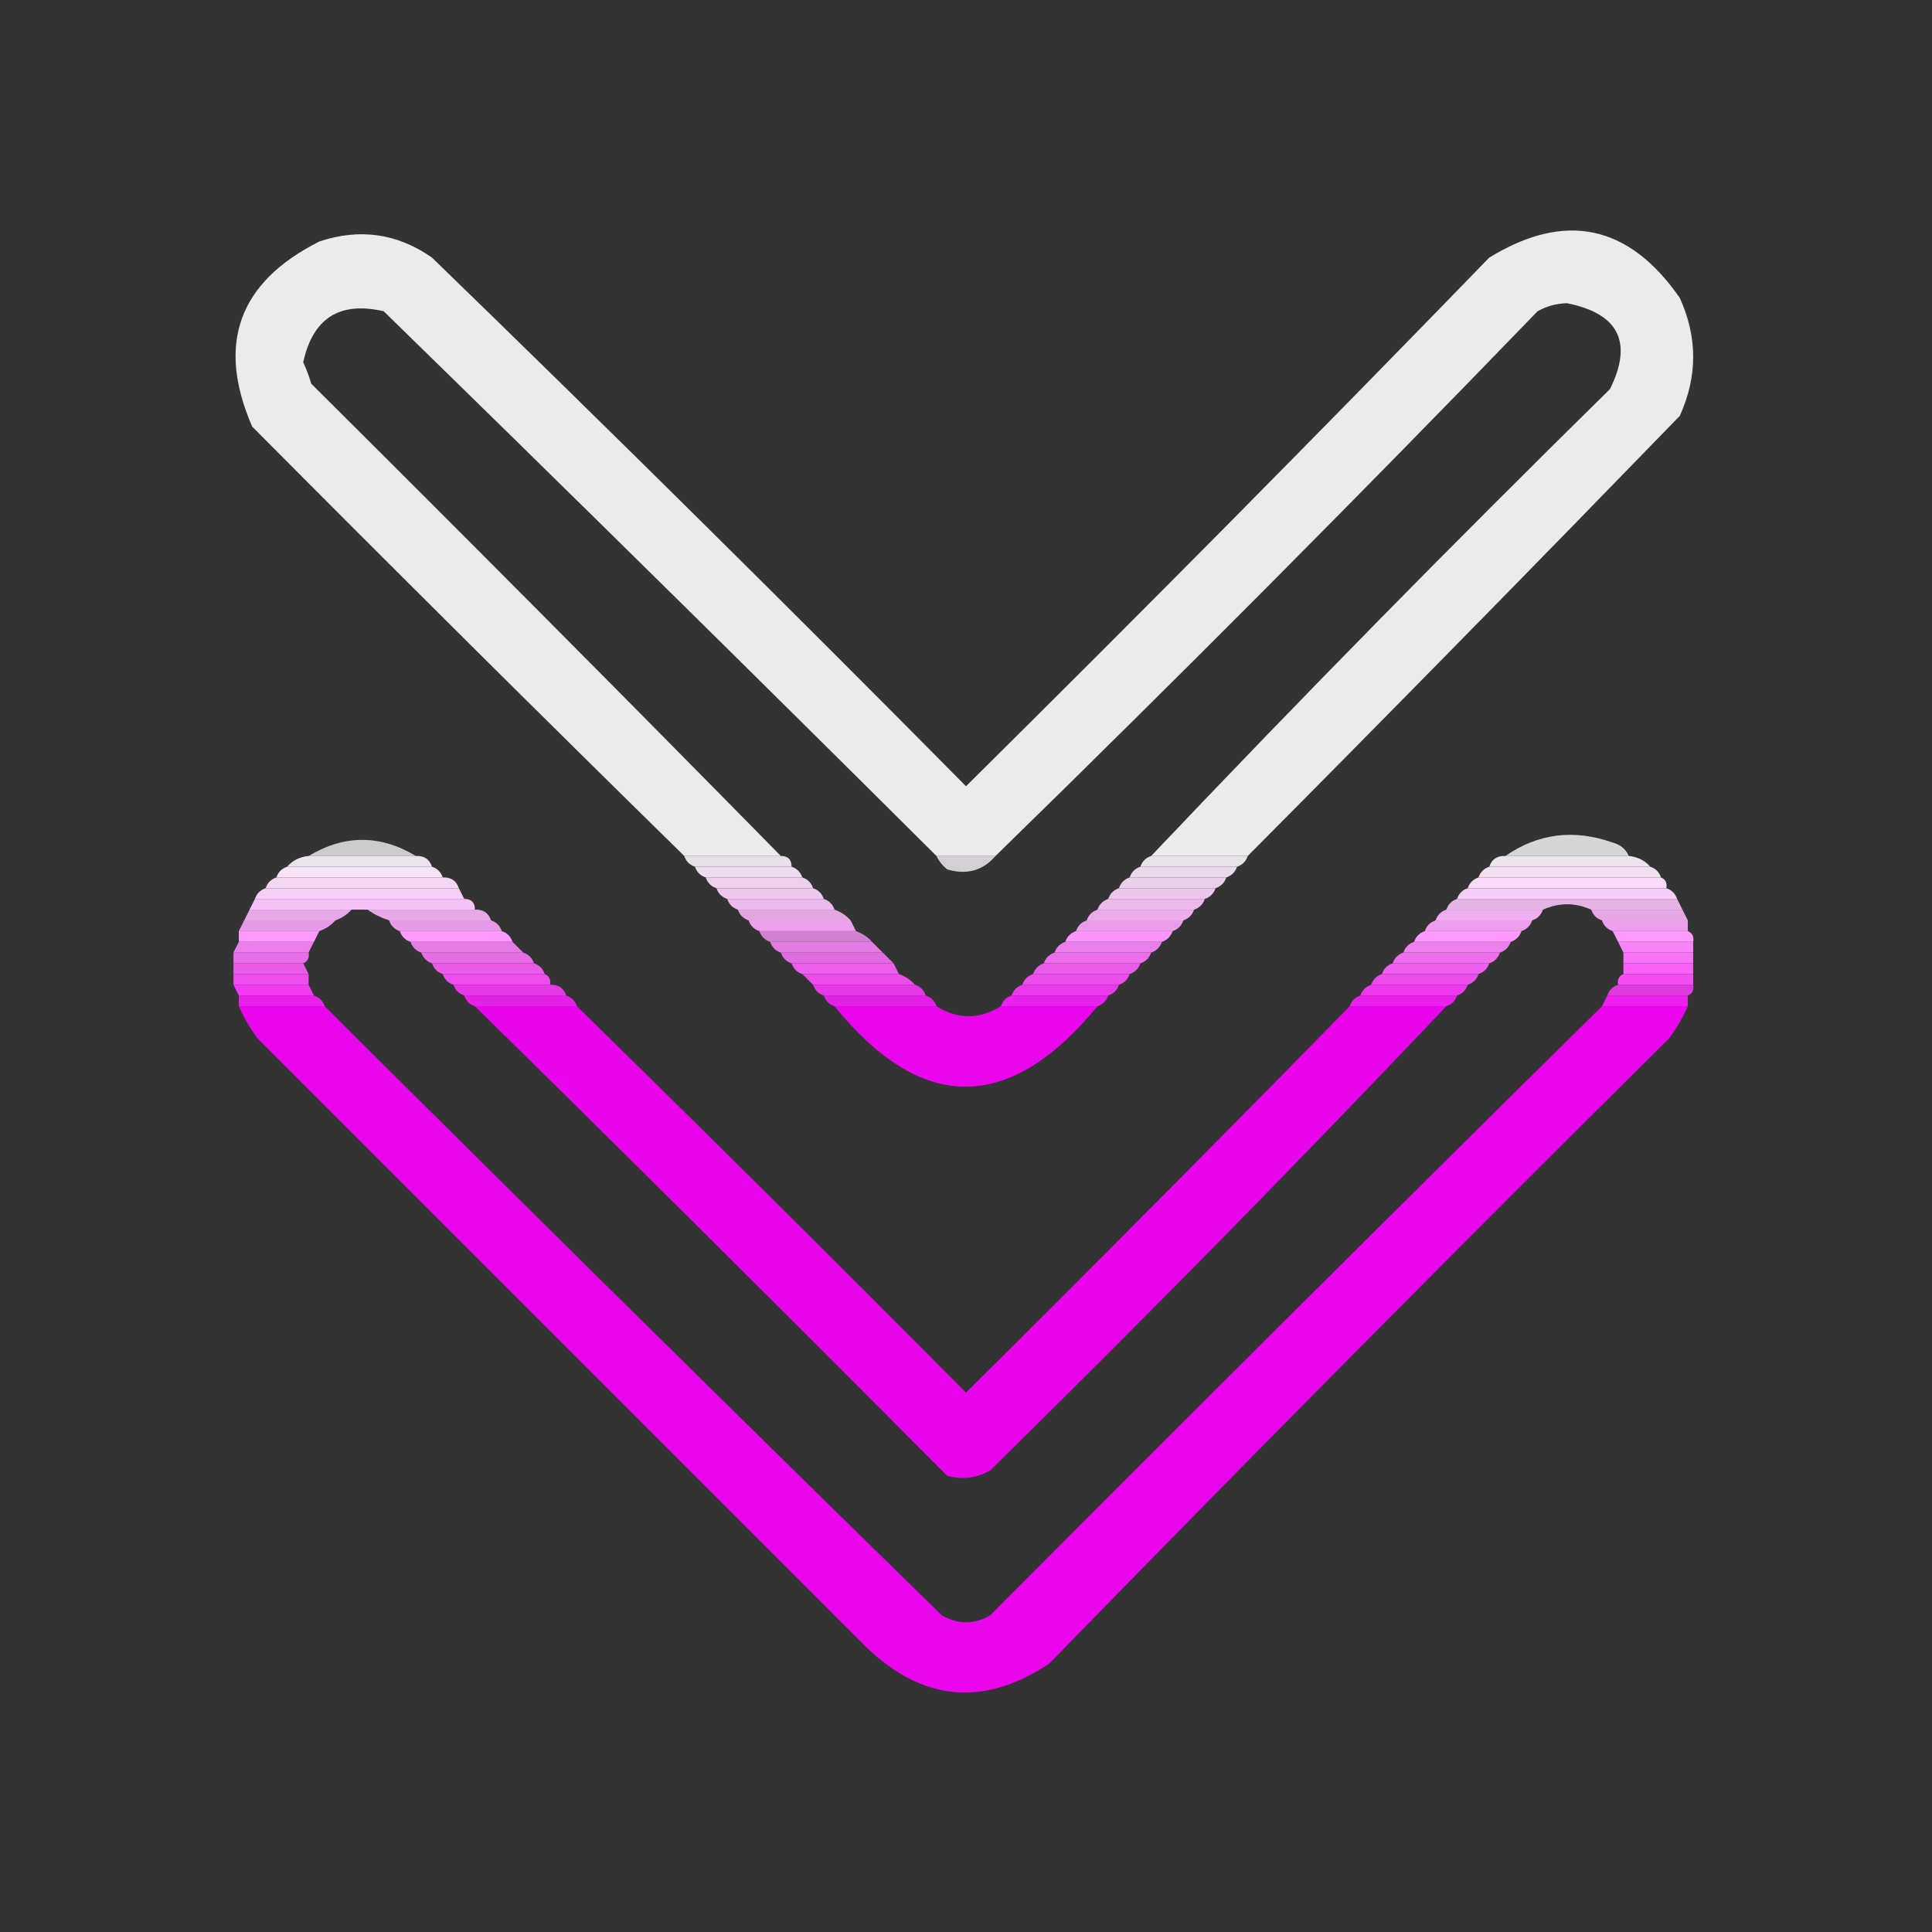<svg xmlns="http://www.w3.org/2000/svg" width="1024" height="1024" viewBox="0 0 1024 1024"><rect x="0" y="0" width="1024" height="1024" fill="#333333" stroke="none"/><g id="icomoon-ignore"></g><path fill="#fffeff" opacity="0.905" d="M661.333 453.689c-17.067 0-34.133 0-51.2 0 79.152-83.428 160.219-165.916 243.2-247.467 12.242-24.821 4.656-39.991-22.756-45.511-5.595 0.119-10.812 1.541-15.644 4.267-94.282 97.602-190.046 193.84-287.289 288.711-10.431 0-20.858 0-31.289 0-97.547-97.078-195.206-193.316-292.978-288.711-23.307-5.41-37.53 3.597-42.667 27.022 1.702 3.682 3.124 7.475 4.267 11.378 83.305 82.83 166.266 166.269 248.889 250.311-17.067 0-34.133 0-51.2 0-77.238-75.819-153.564-151.671-228.978-227.556-19.095-43.839-7.243-76.551 35.556-98.133 21.429-7.16 41.34-4.315 59.733 8.533 94.982 92.133 189.321 185.526 283.022 280.178 93.858-92.905 186.303-186.299 277.333-280.178 40.277-24.659 73.936-17.548 100.978 21.333 9.481 20.859 9.481 41.719 0 62.578-76.493 78.851-152.818 156.598-228.978 233.244z"></path><path fill="#fffeff" opacity="0.802" d="M863.289 453.689c-21.808 0-43.614 0-65.422 0 17.402-12.001 36.366-14.37 56.889-7.111 4.102 1.072 6.946 3.442 8.533 7.111z"></path><path fill="#fffdff" opacity="0.755" d="M220.444 453.689c-18.963 0-37.926 0-56.889 0 18.963-11.378 37.926-11.378 56.889 0z"></path><path fill="#fff6ff" opacity="0.906" d="M163.556 453.689c18.963 0 37.926 0 56.889 0 4.343-0.208 7.188 1.69 8.533 5.689-25.6 0-51.2 0-76.8 0 2.883-3.339 6.676-5.234 11.378-5.689z"></path><path fill="#fff6ff" opacity="0.886" d="M362.667 453.689c17.067 0 34.133 0 51.2 0 3.792 0 5.689 1.897 5.689 5.689-17.067 0-34.133 0-51.2 0-2.844-0.947-4.742-2.844-5.689-5.689z"></path><path fill="#fff5ff" opacity="0.797" d="M496.356 453.689c10.431 0 20.858 0 31.289 0-6.707 7.782-15.241 10.155-25.6 7.111-2.506-2.014-4.4-4.386-5.689-7.111z"></path><path fill="#fff6ff" opacity="0.897" d="M610.133 453.689c17.067 0 34.133 0 51.2 0-0.947 2.844-2.844 4.742-5.689 5.689-17.067 0-34.133 0-51.2 0 0.947-2.844 2.844-4.742 5.689-5.689z"></path><path fill="#fff6ff" opacity="0.907" d="M797.867 453.689c21.808 0 43.614 0 65.422 0 4.702 0.455 8.494 2.35 11.378 5.689-28.444 0-56.889 0-85.333 0 1.345-3.999 4.19-5.897 8.533-5.689z"></path><path fill="#fef5fe" opacity="0.039" d="M880.356 456.533c3.792 1.897 3.792 1.897 0 0z"></path><path fill="#ffecff" opacity="0.954" d="M152.178 459.378c25.6 0 51.2 0 76.8 0 2.844 0.947 4.741 2.844 5.689 5.689-29.392 0-58.785 0-88.178 0 0.948-2.844 2.844-4.742 5.689-5.689z"></path><path fill="#ffecff" opacity="0.909" d="M368.356 459.378c17.067 0 34.133 0 51.2 0 2.844 0.947 4.742 2.844 5.689 5.689-17.067 0-34.133 0-51.2 0-2.844-0.947-4.742-2.844-5.689-5.689z"></path><path fill="#ffecff" opacity="0.902" d="M604.444 459.378c17.067 0 34.133 0 51.2 0-0.947 2.844-2.844 4.742-5.689 5.689-17.067 0-34.133 0-51.2 0 0.947-2.844 2.844-4.742 5.689-5.689z"></path><path fill="#ffecff" opacity="0.936" d="M789.333 459.378c28.444 0 56.889 0 85.333 0 2.844 0.947 4.742 2.844 5.689 5.689-32.236 0-64.475 0-96.711 0 0.947-2.844 2.844-4.742 5.689-5.689z"></path><path fill="#ffe1ff" opacity="0.939" d="M146.489 465.067c29.392 0 58.785 0 88.178 0 4.343-0.208 7.188 1.69 8.533 5.689-34.133 0-68.267 0-102.4 0 0.948-2.844 2.844-4.742 5.689-5.689z"></path><path fill="#ffe1ff" opacity="0.911" d="M374.044 465.067c17.067 0 34.133 0 51.2 0 2.844 0.947 4.742 2.844 5.689 5.689-17.067 0-34.133 0-51.2 0-2.844-0.947-4.742-2.844-5.689-5.689z"></path><path fill="#ffe1ff" opacity="0.901" d="M598.756 465.067c17.067 0 34.133 0 51.2 0-0.947 2.844-2.844 4.742-5.689 5.689-17.067 0-34.133 0-51.2 0 0.947-2.844 2.844-4.742 5.689-5.689z"></path><path fill="#ffe1ff" opacity="0.963" d="M783.644 465.067c32.236 0 64.475 0 96.711 0 2.384 0.973 3.334 2.867 2.844 5.689-35.081 0-70.164 0-105.244 0 0.947-2.844 2.844-4.742 5.689-5.689z"></path><path fill="#ffd5ff" opacity="0.956" d="M140.8 470.756c34.133 0 68.267 0 102.4 0 0.948 1.897 1.896 3.792 2.844 5.689-36.978 0-73.956 0-110.933 0 0.948-2.844 2.844-4.742 5.689-5.689z"></path><path fill="#ffd5ff" opacity="0.909" d="M379.733 470.756c17.067 0 34.133 0 51.2 0 2.844 0.947 4.742 2.844 5.689 5.689-17.067 0-34.133 0-51.2 0-2.844-0.947-4.742-2.844-5.689-5.689z"></path><path fill="#ffd5ff" opacity="0.907" d="M593.067 470.756c17.067 0 34.133 0 51.2 0-0.947 2.844-2.844 4.742-5.689 5.689-17.067 0-34.133 0-51.2 0 0.947-2.844 2.844-4.742 5.689-5.689z"></path><path fill="#ffd5ff" opacity="0.954" d="M777.956 470.756c35.081 0 70.164 0 105.244 0 2.844 0.947 4.742 2.844 5.689 5.689-38.875 0-77.747 0-116.622 0 0.947-2.844 2.844-4.742 5.689-5.689z"></path><path fill="#ffc7ff" opacity="0.957" d="M135.111 476.444c36.978 0 73.956 0 110.933 0 3.792 0 5.689 1.897 5.689 5.689-18.963 0-37.926 0-56.889 0-2.844 0-5.689 0-8.533 0-18.015 0-36.030 0-54.044 0 0.948-1.897 1.896-3.792 2.844-5.689z"></path><path fill="#ffc7ff" opacity="0.905" d="M385.422 476.444c17.067 0 34.133 0 51.2 0 2.844 0.947 4.742 2.844 5.689 5.689-17.067 0-34.133 0-51.2 0-2.844-0.947-4.742-2.844-5.689-5.689z"></path><path fill="#ffc7ff" opacity="0.901" d="M587.378 476.444c17.067 0 34.133 0 51.2 0-0.947 2.844-2.844 4.742-5.689 5.689-17.067 0-34.133 0-51.2 0 0.947-2.844 2.844-4.742 5.689-5.689z"></path><path fill="#ffc7ff" opacity="0.872" d="M772.267 476.444c38.875 0 77.747 0 116.622 0 0.947 1.897 1.897 3.792 2.844 5.689-16.119 0-32.236 0-48.356 0-8.533-3.792-17.067-3.792-25.6 0-17.067 0-34.133 0-51.2 0 0.947-2.844 2.844-4.742 5.689-5.689z"></path><path fill="#ffb8ff" opacity="0.882" d="M132.267 482.133c18.015 0 36.030 0 54.044 0-2.249 2.563-5.093 4.46-8.533 5.689-16.119 0-32.237 0-48.356 0 0.948-1.897 1.896-3.792 2.844-5.689z"></path><path fill="#ffb8ff" opacity="0.892" d="M194.844 482.133c18.963 0 37.926 0 56.889 0 4.343-0.208 7.188 1.69 8.533 5.689-18.015 0-36.030 0-54.044 0-4.253-1.391-8.046-3.285-11.378-5.689z"></path><path fill="#ffb8ff" opacity="0.862" d="M391.111 482.133c17.067 0 34.133 0 51.2 0 3.442 1.229 6.286 3.126 8.533 5.689-18.014 0-36.031 0-54.044 0-2.844-0.947-4.742-2.844-5.689-5.689z"></path><path fill="#ffb8ff" opacity="0.905" d="M581.689 482.133c17.067 0 34.133 0 51.2 0-0.947 2.844-2.844 4.742-5.689 5.689-17.067 0-34.133 0-51.2 0 0.947-2.844 2.844-4.742 5.689-5.689z"></path><path fill="#ffb8ff" opacity="0.921" d="M766.578 482.133c17.067 0 34.133 0 51.2 0-0.947 2.844-2.844 4.742-5.689 5.689-17.067 0-34.133 0-51.2 0 0.947-2.844 2.844-4.742 5.689-5.689z"></path><path fill="#ffb8ff" opacity="0.875" d="M843.378 482.133c16.119 0 32.236 0 48.356 0 0.947 1.897 1.897 3.792 2.844 5.689-15.169 0-30.342 0-45.511 0-2.844-0.947-4.742-2.844-5.689-5.689z"></path><path fill="#ffa9ff" opacity="0.882" d="M129.422 487.822c16.119 0 32.237 0 48.356 0-2.249 2.563-5.093 4.46-8.533 5.689-14.222 0-28.444 0-42.667 0 0.948-1.897 1.896-3.792 2.844-5.689z"></path><path fill="#ffa9ff" opacity="0.879" d="M206.222 487.822c18.015 0 36.030 0 54.044 0 2.844 0.947 4.741 2.844 5.689 5.689-18.015 0-36.030 0-54.044 0-2.844-0.947-4.741-2.844-5.689-5.689z"></path><path fill="#ffa8ff" opacity="0.909" d="M396.8 487.822c18.014 0 36.031 0 54.044 0 0.947 1.897 1.897 3.792 2.844 5.689-17.067 0-34.133 0-51.2 0-2.844-0.947-4.742-2.844-5.689-5.689z"></path><path fill="#ffa8ff" opacity="0.9" d="M576 487.822c17.067 0 34.133 0 51.2 0-0.947 2.844-2.844 4.742-5.689 5.689-17.067 0-34.133 0-51.2 0 0.947-2.844 2.844-4.742 5.689-5.689z"></path><path fill="#ffa8ff" opacity="0.914" d="M760.889 487.822c17.067 0 34.133 0 51.2 0-0.947 2.844-2.844 4.742-5.689 5.689-17.067 0-34.133 0-51.2 0 0.947-2.844 2.844-4.742 5.689-5.689z"></path><path fill="#ffa9ff" opacity="0.907" d="M849.067 487.822c15.169 0 30.342 0 45.511 0 0 1.897 0 3.792 0 5.689-13.275 0-26.547 0-39.822 0-2.844-0.947-4.742-2.844-5.689-5.689z"></path><path fill="#ff98ff" d="M126.578 493.511c14.222 0 28.444 0 42.667 0-0.948 1.897-1.896 3.792-2.844 5.689-13.274 0-26.548 0-39.822 0 0-1.897 0-3.792 0-5.689z"></path><path fill="#ff98ff" d="M211.911 493.511c18.015 0 36.030 0 54.044 0 2.844 0.947 4.741 2.844 5.689 5.689-18.015 0-36.030 0-54.044 0-2.844-0.947-4.741-2.844-5.689-5.689z"></path><path fill="#ff98ff" opacity="0.765" d="M402.489 493.511c17.067 0 34.133 0 51.2 0 3.442 1.229 6.286 3.126 8.533 5.689-18.014 0-36.031 0-54.044 0-2.844-0.947-4.742-2.844-5.689-5.689z"></path><path fill="#ff98ff" opacity="0.97" d="M570.311 493.511c17.067 0 34.133 0 51.2 0-0.947 2.844-2.844 4.742-5.689 5.689-17.067 0-34.133 0-51.2 0 0.947-2.844 2.844-4.742 5.689-5.689z"></path><path fill="#ff98ff" d="M755.2 493.511c17.067 0 34.133 0 51.2 0-0.947 2.844-2.844 4.742-5.689 5.689-17.067 0-34.133 0-51.2 0 0.947-2.844 2.844-4.742 5.689-5.689z"></path><path fill="#ff98ff" d="M854.756 493.511c13.275 0 26.547 0 39.822 0 2.384 0.973 3.334 2.867 2.844 5.689-13.275 0-26.547 0-39.822 0-0.947-1.897-1.897-3.792-2.844-5.689z"></path><path fill="#ff87ff" opacity="0.899" d="M126.578 499.2c13.274 0 26.548 0 39.822 0-0.948 1.897-1.896 3.792-2.844 5.689-13.274 0-26.548 0-39.822 0 0.948-1.897 1.896-3.792 2.844-5.689z"></path><path fill="#ff87ff" opacity="0.872" d="M217.6 499.2c18.015 0 36.030 0 54.044 0 1.896 1.897 3.792 3.792 5.689 5.689-18.015 0-36.030 0-54.044 0-2.844-0.947-4.741-2.844-5.689-5.689z"></path><path fill="#ff87ff" opacity="0.859" d="M408.178 499.2c18.014 0 36.031 0 54.044 0 1.897 1.897 3.792 3.792 5.689 5.689-18.014 0-36.031 0-54.044 0-2.844-0.947-4.742-2.844-5.689-5.689z"></path><path fill="#ff87ff" opacity="0.896" d="M564.622 499.2c17.067 0 34.133 0 51.2 0-0.947 2.844-2.844 4.742-5.689 5.689-17.067 0-34.133 0-51.2 0 0.947-2.844 2.844-4.742 5.689-5.689z"></path><path fill="#ff87ff" opacity="0.91" d="M749.511 499.2c17.067 0 34.133 0 51.2 0-0.947 2.844-2.844 4.742-5.689 5.689-17.067 0-34.133 0-51.2 0 0.947-2.844 2.844-4.742 5.689-5.689z"></path><path fill="#ff87ff" opacity="0.969" d="M857.6 499.2c13.275 0 26.547 0 39.822 0 0 1.897 0 3.792 0 5.689-12.325 0-24.653 0-36.978 0-0.947-1.897-1.897-3.792-2.844-5.689z"></path><path fill="#ff75ff" opacity="0.889" d="M123.733 504.889c13.274 0 26.548 0 39.822 0 0.488 2.822-0.46 4.716-2.844 5.689-12.326 0-24.652 0-36.978 0 0-1.897 0-3.792 0-5.689z"></path><path fill="#ff75ff" opacity="0.882" d="M223.289 504.889c18.015 0 36.030 0 54.044 0 2.844 0.947 4.741 2.844 5.689 5.689-18.015 0-36.030 0-54.044 0-2.844-0.947-4.741-2.844-5.689-5.689z"></path><path fill="#ff75ff" opacity="0.855" d="M413.867 504.889c18.014 0 36.031 0 54.044 0 1.897 1.897 3.792 3.792 5.689 5.689-18.014 0-36.031 0-54.044 0-2.844-0.947-4.742-2.844-5.689-5.689z"></path><path fill="#ff75ff" opacity="0.9" d="M558.933 504.889c17.067 0 34.133 0 51.2 0-0.947 2.844-2.844 4.742-5.689 5.689-17.067 0-34.133 0-51.2 0 0.947-2.844 2.844-4.742 5.689-5.689z"></path><path fill="#ff75ff" opacity="0.907" d="M743.822 504.889c17.067 0 34.133 0 51.2 0-0.947 2.844-2.844 4.742-5.689 5.689-17.067 0-34.133 0-51.2 0 0.947-2.844 2.844-4.742 5.689-5.689z"></path><path fill="#ff75ff" opacity="0.966" d="M860.444 504.889c12.325 0 24.653 0 36.978 0 0 1.897 0 3.792 0 5.689-12.325 0-24.653 0-36.978 0 0-1.897 0-3.792 0-5.689z"></path><path fill="#ff63ff" opacity="0.885" d="M123.733 510.578c12.326 0 24.652 0 36.978 0 0.948 1.897 1.896 3.792 2.844 5.689-13.274 0-26.548 0-39.822 0 0-1.897 0-3.792 0-5.689z"></path><path fill="#ff63ff" opacity="0.885" d="M228.978 510.578c18.015 0 36.030 0 54.044 0 2.844 0.947 4.742 2.844 5.689 5.689-18.015 0-36.030 0-54.044 0-2.844-0.947-4.741-2.844-5.689-5.689z"></path><path fill="#ff63ff" opacity="0.905" d="M419.556 510.578c18.014 0 36.031 0 54.044 0 0.947 1.897 1.897 3.792 2.844 5.689-17.067 0-34.133 0-51.2 0-2.844-0.947-4.742-2.844-5.689-5.689z"></path><path fill="#ff63ff" opacity="0.895" d="M553.244 510.578c17.067 0 34.133 0 51.2 0-0.947 2.844-2.844 4.742-5.689 5.689-17.067 0-34.133 0-51.2 0 0.947-2.844 2.844-4.742 5.689-5.689z"></path><path fill="#ff63ff" opacity="0.909" d="M738.133 510.578c17.067 0 34.133 0 51.2 0-0.947 2.844-2.844 4.742-5.689 5.689-17.067 0-34.133 0-51.2 0 0.947-2.844 2.844-4.742 5.689-5.689z"></path><path fill="#ff63ff" opacity="0.97" d="M860.444 510.578c12.325 0 24.653 0 36.978 0 0 1.897 0 3.792 0 5.689-12.325 0-24.653 0-36.978 0 0-1.897 0-3.792 0-5.689z"></path><path fill="#ff4fff" opacity="0.92" d="M123.733 516.267c13.274 0 26.548 0 39.822 0 0 1.897 0 3.792 0 5.689-13.274 0-26.548 0-39.822 0 0-1.897 0-3.792 0-5.689z"></path><path fill="#ff4fff" opacity="0.92" d="M234.667 516.267c18.015 0 36.030 0 54.044 0 2.384 0.973 3.334 2.867 2.844 5.689-17.067 0-34.133 0-51.2 0-2.844-0.947-4.741-2.844-5.689-5.689z"></path><path fill="#ff4fff" opacity="0.912" d="M425.244 516.267c17.067 0 34.133 0 51.2 0 3.442 1.229 6.286 3.126 8.533 5.689-18.014 0-36.031 0-54.044 0-1.897-1.897-3.792-3.792-5.689-5.689z"></path><path fill="#ff4fff" opacity="0.906" d="M547.556 516.267c17.067 0 34.133 0 51.2 0-0.947 2.844-2.844 4.742-5.689 5.689-17.067 0-34.133 0-51.2 0 0.947-2.844 2.844-4.742 5.689-5.689z"></path><path fill="#ff4fff" opacity="0.913" d="M732.444 516.267c17.067 0 34.133 0 51.2 0-0.947 2.844-2.844 4.742-5.689 5.689-17.067 0-34.133 0-51.2 0 0.947-2.844 2.844-4.742 5.689-5.689z"></path><path fill="#ff4fff" opacity="0.944" d="M860.444 516.267c12.325 0 24.653 0 36.978 0 0 1.897 0 3.792 0 5.689-13.275 0-26.547 0-39.822 0-0.489-2.822 0.461-4.716 2.844-5.689z"></path><path fill="#fe3aff" opacity="0.939" d="M123.733 521.956c13.274 0 26.548 0 39.822 0 0.948 1.897 1.896 3.792 2.844 5.689-13.274 0-26.548 0-39.822 0-0.948-1.897-1.896-3.792-2.844-5.689z"></path><path fill="#fe3aff" opacity="0.878" d="M240.356 521.956c17.067 0 34.133 0 51.2 0 4.343-0.208 7.188 1.69 8.533 5.689-18.015 0-36.030 0-54.044 0-2.844-0.947-4.741-2.844-5.689-5.689z"></path><path fill="#fe3aff" opacity="0.877" d="M430.933 521.956c18.014 0 36.031 0 54.044 0 2.844 0.947 4.742 2.844 5.689 5.689-18.014 0-36.031 0-54.044 0-2.844-0.947-4.742-2.844-5.689-5.689z"></path><path fill="#fe3aff" opacity="0.903" d="M541.867 521.956c17.067 0 34.133 0 51.2 0-0.947 2.844-2.844 4.742-5.689 5.689-17.067 0-34.133 0-51.2 0 0.947-2.844 2.844-4.742 5.689-5.689z"></path><path fill="#fe3aff" opacity="0.907" d="M726.756 521.956c17.067 0 34.133 0 51.2 0-0.947 2.844-2.844 4.742-5.689 5.689-17.067 0-34.133 0-51.2 0 0.947-2.844 2.844-4.742 5.689-5.689z"></path><path fill="#fe3aff" opacity="0.846" d="M857.6 521.956c13.275 0 26.547 0 39.822 0 0.489 2.822-0.461 4.716-2.844 5.689-14.222 0-28.444 0-42.667 0 0.947-2.844 2.844-4.742 5.689-5.689z"></path><path fill="#fc1fff" opacity="0.9" d="M126.578 527.644c13.274 0 26.548 0 39.822 0 2.844 0.947 4.741 2.844 5.689 5.689-15.17 0-30.341 0-45.511 0 0-1.897 0-3.792 0-5.689z"></path><path fill="#fc1fff" opacity="0.878" d="M246.044 527.644c18.015 0 36.030 0 54.044 0 2.844 0.947 4.742 2.844 5.689 5.689-18.014 0-36.030 0-54.044 0-2.844-0.947-4.741-2.844-5.689-5.689z"></path><path fill="#fc1fff" opacity="0.877" d="M436.622 527.644c18.014 0 36.031 0 54.044 0 2.844 0.947 4.742 2.844 5.689 5.689-18.014 0-36.031 0-54.044 0-2.844-0.947-4.742-2.844-5.689-5.689z"></path><path fill="#fc1fff" opacity="0.905" d="M536.178 527.644c17.067 0 34.133 0 51.2 0-0.947 2.844-2.844 4.742-5.689 5.689-17.067 0-34.133 0-51.2 0 0.947-2.844 2.844-4.742 5.689-5.689z"></path><path fill="#fc1fff" opacity="0.909" d="M721.067 527.644c17.067 0 34.133 0 51.2 0-0.947 2.844-2.844 4.742-5.689 5.689-17.067 0-34.133 0-51.2 0 0.947-2.844 2.844-4.742 5.689-5.689z"></path><path fill="#fc1fff" opacity="0.924" d="M851.911 527.644c14.222 0 28.444 0 42.667 0 0 1.897 0 3.792 0 5.689-15.169 0-30.342 0-45.511 0 0.947-1.897 1.897-3.792 2.844-5.689z"></path><path fill="#fb00ff" opacity="0.906" d="M126.578 533.333c15.17 0 30.341 0 45.511 0 109.078 108.612 218.115 216.226 327.111 322.844 8.676 4.875 17.209 4.875 25.6 0 107.62-108.095 215.708-215.708 324.267-322.844 15.169 0 30.342 0 45.511 0-2.674 6.007-5.99 11.696-9.956 17.067-111.002 110.049-220.513 220.51-328.533 331.378-34.557 22.938-66.793 20.093-96.711-8.533-107.153-107.153-214.768-214.767-322.844-322.844-3.964-5.37-7.283-11.059-9.956-17.067z"></path><path fill="#fb00ff" opacity="0.901" d="M251.733 533.333c18.015 0 36.031 0 54.044 0 69.117 67.692 137.856 135.959 206.222 204.8 68.136-67.661 135.927-135.927 203.378-204.8 17.067 0 34.133 0 51.2 0-78.367 82.648-158.959 164.662-241.778 246.044-7.196 4.045-14.783 4.992-22.756 2.844-83.675-84.153-167.111-167.117-250.311-248.889z"></path><path fill="#fb00ff" opacity="0.906" d="M442.311 533.333c18.014 0 36.031 0 54.044 0 11.238 7.040 22.616 7.040 34.133 0 17.067 0 34.133 0 51.2 0-46.734 56.841-93.193 56.841-139.378 0z"></path></svg>